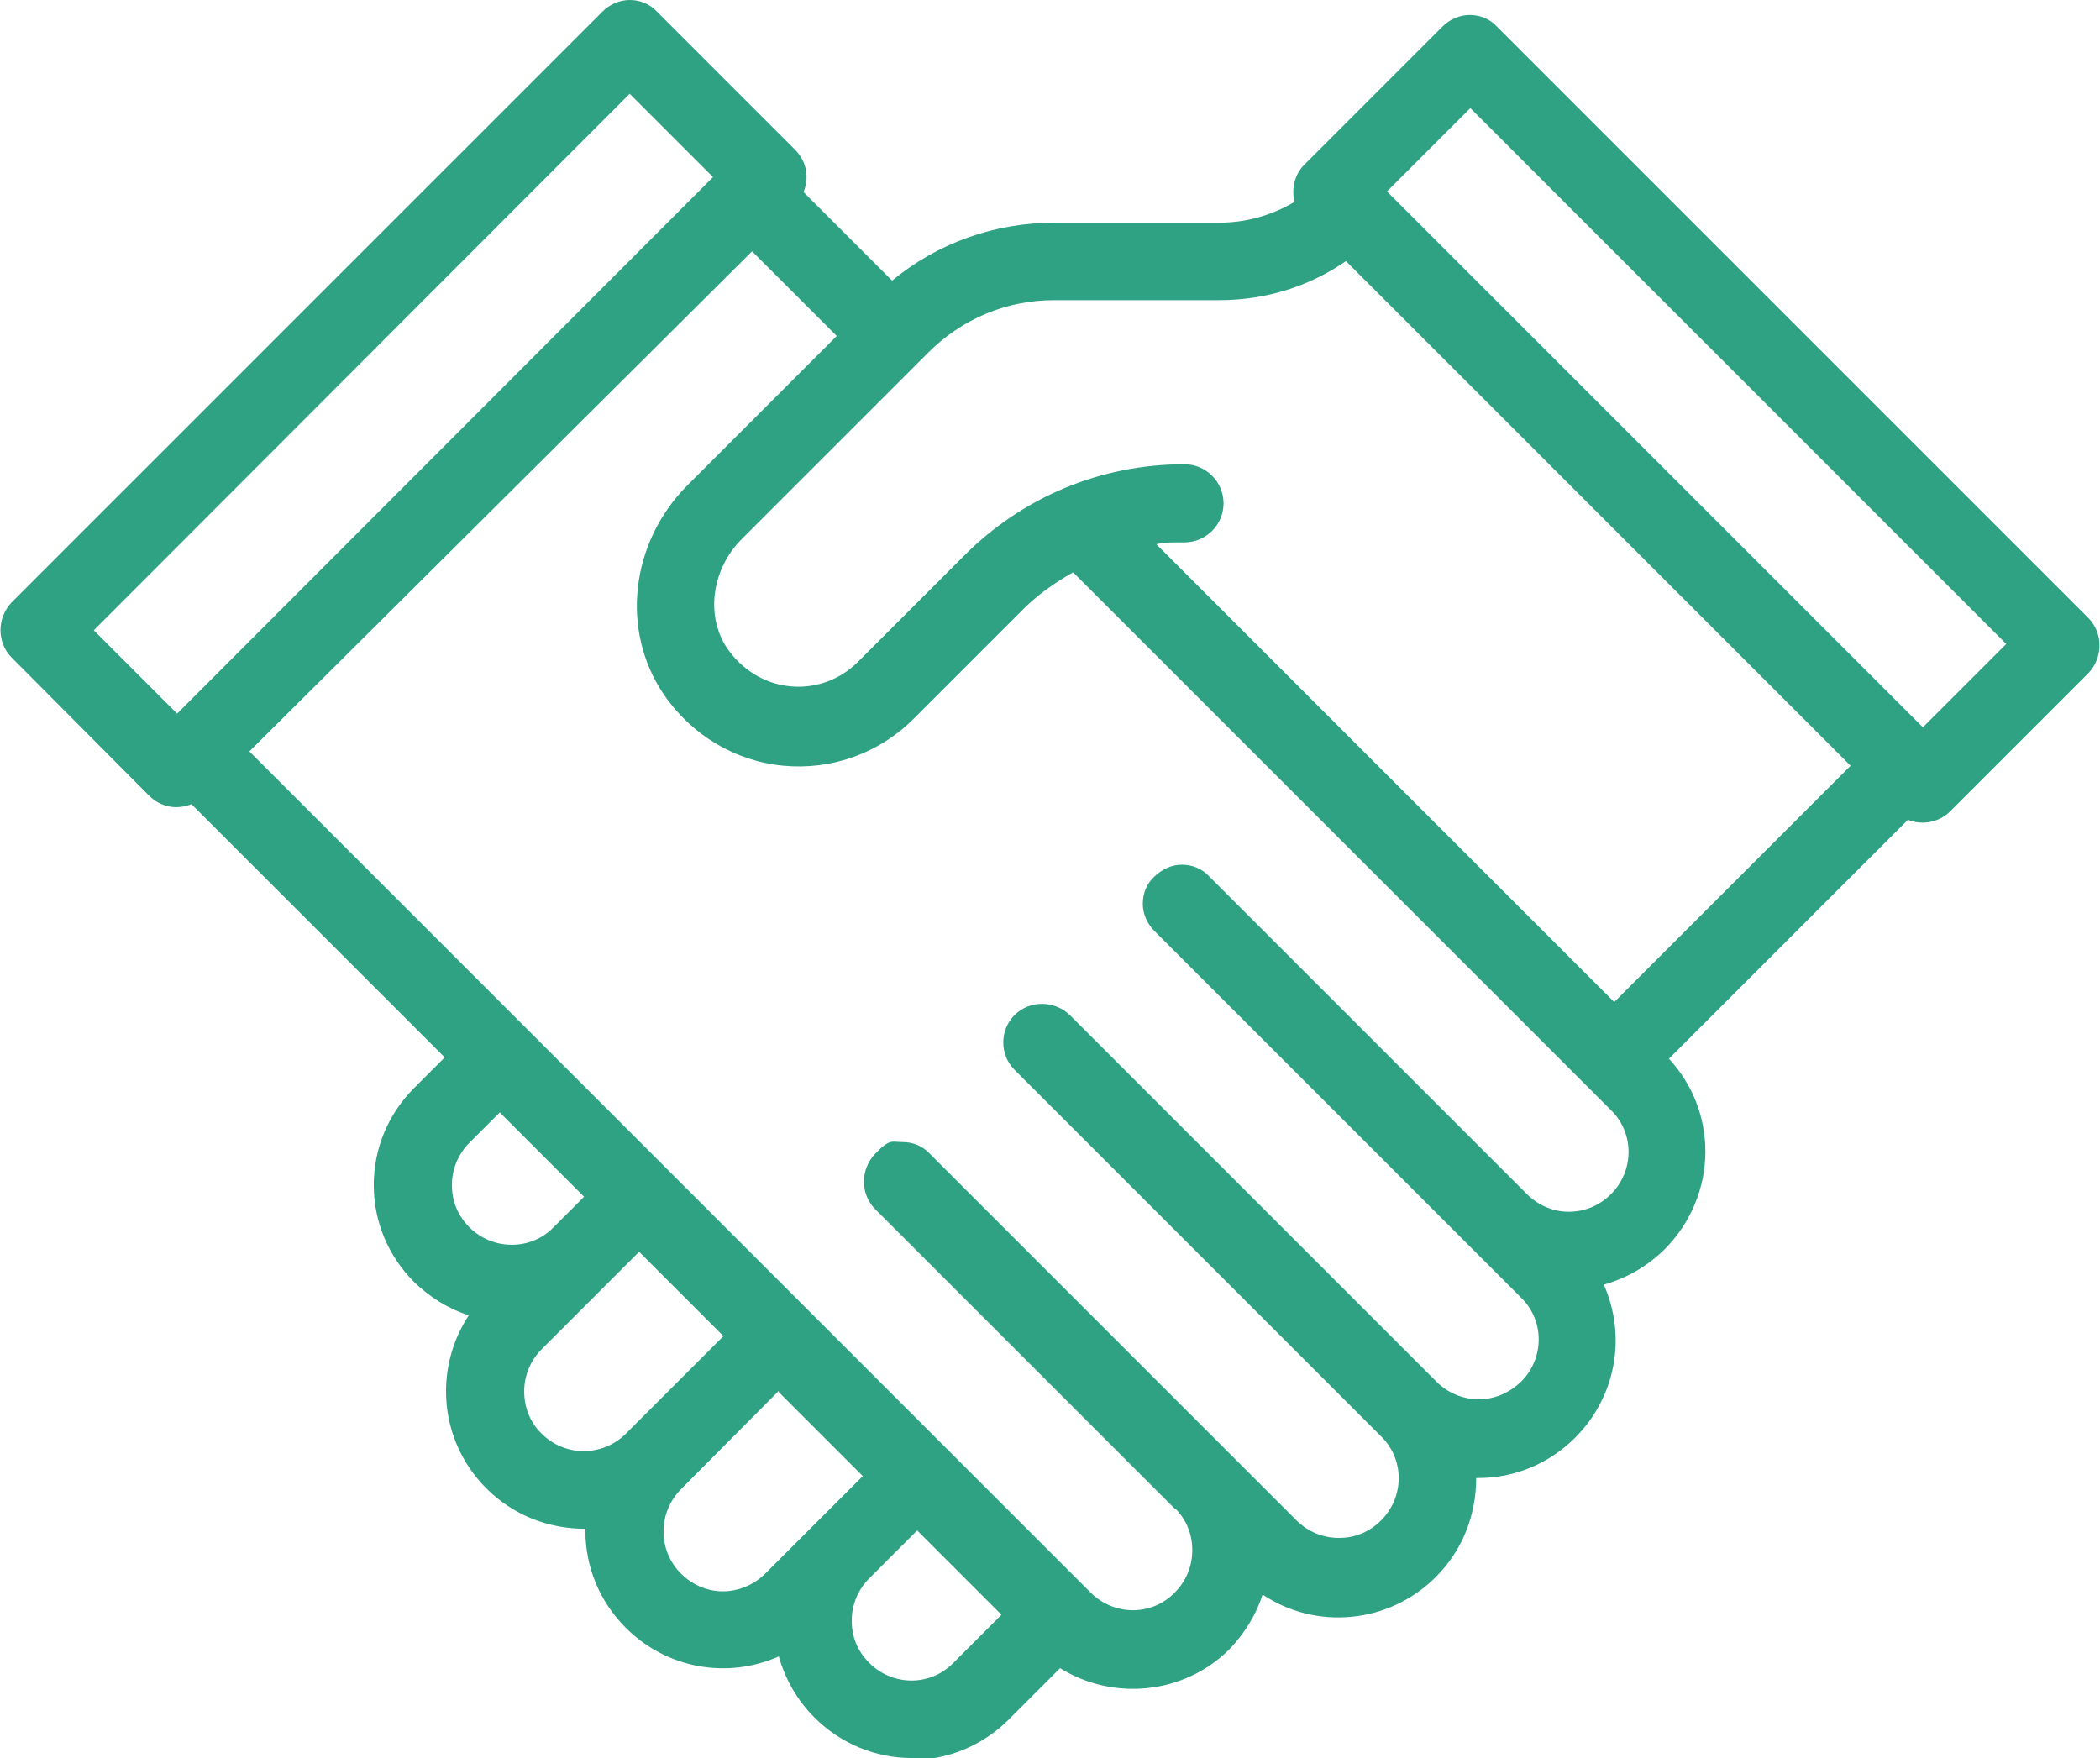 <?xml version="1.0" encoding="UTF-8"?>
<svg xmlns="http://www.w3.org/2000/svg" version="1.1" viewBox="0 0 322.5 270">
  <defs>
    <style>
      .cls-1 {
        fill: #2fa283;
      }
    </style>
  </defs>
  <!-- Generator: Adobe Illustrator 28.7.3, SVG Export Plug-In . SVG Version: 1.2.0 Build 164)  -->
  <g>
    <g id="Layer_2">
      <g id="Layer_1-2">
        <path class="cls-1" d="M222.9,5.3l-21.2,21.2c-1.4,1.4-1.5,3.5-.4,5.1-4.1,2.9-8.9,4.5-14,4.5h-25.3c-9.3,0-18.1,3.4-25,9.6l-15.9-15.9c1.3-1.6,1.3-3.9-.2-5.4L99.6,3.2c-1.6-1.6-4.1-1.6-5.7,0L3.1,93.9c-1.6,1.6-1.6,4.1,0,5.7l21.2,21.2c1.5,1.5,3.8,1.5,5.4.2l41.4,41.4-6.1,6.1c-3.6,3.6-5.6,8.4-5.6,13.5s2,9.9,5.6,13.5c2.9,2.9,6.6,4.7,10.4,5.4-3.2,3.5-5,8.1-5,12.9,0,5.1,2,9.9,5.6,13.5,4.3,4.3,10.3,6.1,15.9,5.4,0,.8-.2,1.6-.2,2.4,0,5.1,2,9.9,5.6,13.5,6.4,6.4,16.2,7.3,23.5,2.8.5,4.2,2.4,8,5.4,11,7.5,7.5,19.6,7.5,27.1,0l9-9c7.5,5.6,18.1,5,24.9-1.8,2.9-2.9,4.7-6.6,5.4-10.4,7.5,6.8,19.2,6.6,26.4-.6,4.3-4.3,6.1-10.2,5.4-15.9.8.1,1.6.1,2.4.1,5.1,0,9.9-2,13.5-5.6,6.4-6.4,7.3-16.2,2.8-23.5,4.2-.5,8-2.4,11-5.4,7.5-7.5,7.5-19.6,0-27.1l-.8-.8,39.2-39.2c1.6,1.3,3.9,1.3,5.4-.2l21.2-21.2c1.6-1.6,1.6-4.1,0-5.7L228.6,5.3c-1.6-1.6-4.1-1.6-5.7,0h0ZM156.7,247.9l-8.8,8.8c-4.4,4.3-11.4,4.3-15.7,0-2.1-2.1-3.2-4.9-3.2-7.9s1.1-5.8,3.2-7.9l8.8-8.8,15.7,15.7h0ZM135.3,226.5l-16.4,16.4c-4.3,4.3-11.4,4.4-15.7,0-2.1-2.1-3.3-4.9-3.3-7.9s1.2-5.7,3.3-7.9h0l16.4-16.5,15.7,15.7h0ZM113.9,205.1l-16.4,16.4c-4.3,4.3-11.4,4.3-15.7,0-2.1-2.1-3.3-4.9-3.3-7.9s1.2-5.8,3.2-7.9h0l10.2-10.2,6.2-6.2,15.7,15.7h0ZM92.5,183.8l-6.2,6.2c-4.3,4.2-11.3,4.2-15.6-.1-2.1-2.1-3.2-4.9-3.3-7.9,0-3,1.2-5.8,3.2-7.9l6.1-6.1,15.7,15.7h0ZM27.2,112.3l-15.5-15.5L96.8,11.6l15.5,15.5L27.2,112.3ZM248.7,184.5c-2.1,2.1-4.9,3.3-7.9,3.3s-5.8-1.2-7.9-3.3c0,0,0,0,0,0l-48.7-48.7c-1.6-1.6-4.1-1.6-5.7,0s-1.6,4.1,0,5.7l56.3,56.3c4.3,4.3,4.3,11.4,0,15.7-2.1,2.1-4.9,3.2-7.9,3.3-3,0-5.8-1.2-7.9-3.3h0l-56.3-56.3c-1.6-1.6-4.1-1.6-5.7,0s-1.6,4.1,0,5.7l56.3,56.3h0c4.3,4.3,4.3,11.4,0,15.7s-11.4,4.3-15.7,0l-56.3-56.3c-1.6-1.6-4.1-1.6-5.7,0s-1.6,4.1,0,5.7l46,46h0c2.1,2.1,3.2,4.9,3.2,7.9,0,3-1.1,5.8-3.2,7.9-4.3,4.3-11.4,4.3-15.7,0L35.5,115.4,115.3,35.5l15.8,15.8-24.4,24.4c-8.1,8.1-9.5,20.5-3.4,29.5,3.9,5.8,10.1,9.5,16.9,10.1,6.8.7,13.6-1.8,18.4-6.6l16.4-16.4c2.9-2.9,6.3-5.3,9.9-7.1l83.6,83.6c4.3,4.3,4.3,11.4,0,15.7h0ZM247.9,156.7l-74.5-74.5c2.8-.6,5.6-1,8.5-1,2.2,0,4-1.8,4-4s-1.8-4-4-4c-12.2,0-23.8,4.8-32.4,13.4l-16.4,16.4h0c-3.2,3.2-7.5,4.7-12,4.3-4.5-.4-8.4-2.8-11-6.6-3.9-5.7-2.8-14,2.4-19.3l28.6-28.6c5.6-5.6,13-8.7,20.9-8.6h25.3c7.2,0,14-2.3,19.7-6.7l80.1,80.1-39.1,39.1h0ZM310.8,99l-15.5,15.5L210.2,29.4l15.5-15.5,85.1,85.1h0Z"/>
        <path class="cls-1" d="M140,270c-5.4,0-10.8-2.1-14.9-6.2-2.7-2.7-4.5-5.9-5.5-9.4-7.9,3.5-17.2,1.9-23.5-4.4-4-4-6.2-9.3-6.2-14.9v-.3c-5.7,0-11.1-2.1-15.2-6.2-4-4-6.2-9.3-6.2-14.9,0-4.2,1.2-8.2,3.5-11.7-3.2-1-6-2.8-8.4-5.1-4-4-6.2-9.3-6.2-14.9,0-5.6,2.2-10.9,6.2-14.9l4.7-4.7-38.9-38.9c-2.2.9-4.7.5-6.5-1.3L1.8,101c-2.3-2.3-2.3-6.1,0-8.5L92.5,1.8c1.1-1.1,2.6-1.8,4.2-1.8h0c1.6,0,3.1.6,4.2,1.8l21.2,21.2c1.8,1.8,2.2,4.3,1.3,6.5l13.6,13.6c7-5.8,15.8-8.9,24.9-8.9h25.3c4.1,0,8.1-1.1,11.6-3.2-.5-2,0-4.2,1.5-5.7l21.2-21.2c1.1-1.1,2.6-1.8,4.2-1.8h0c1.6,0,3.1.6,4.2,1.8l90.8,90.8c2.3,2.3,2.3,6.1,0,8.5l-21.2,21.2c-1.7,1.7-4.3,2.2-6.5,1.3l-36.7,36.7c3.6,3.9,5.6,8.9,5.6,14.3s-2.2,10.9-6.2,14.9c-2.7,2.7-5.9,4.5-9.4,5.5,3.5,7.9,1.9,17.2-4.4,23.5-4,4-9.3,6.2-14.9,6.2h-.3c0,5.7-2.1,11.1-6.2,15.2-7.2,7.2-18.4,8.2-26.6,2.7-1,3.1-2.8,6-5.1,8.4-6.9,6.9-17.8,8-26,2.9l-7.9,7.9c-4.1,4.1-9.5,6.2-14.9,6.2h0ZM121,249.4c.3,0,.6,0,.8.2.6.3,1,.9,1.1,1.5.5,3.8,2.2,7.2,4.9,9.9,6.7,6.7,17.6,6.7,24.3,0l9-9c.7-.7,1.8-.8,2.6-.2,6.8,5,16.4,4.3,22.3-1.6,2.6-2.6,4.2-5.8,4.8-9.3.1-.7.6-1.3,1.3-1.5.7-.2,1.4,0,2,.4,6.8,6.2,17.2,5.9,23.7-.6,3.8-3.8,5.6-9,4.9-14.3,0-.6.1-1.2.6-1.6s1-.6,1.6-.6c.7,0,1.4.1,2.1.1h0c4.6,0,8.9-1.8,12.1-5,5.6-5.6,6.6-14.3,2.5-21.1-.4-.6-.4-1.3-.1-1.9s.9-1,1.5-1.1c3.8-.5,7.2-2.2,9.9-4.9s5-7.6,5-12.1c0-4.6-1.8-8.9-5-12.1l-.8-.8c-.4-.4-.6-.9-.6-1.4s.2-1,.6-1.4l39.2-39.2c.7-.7,1.9-.8,2.7-.1.8.7,2,.7,2.7,0l21.2-21.2c.8-.8.8-2.1,0-2.9L227.2,6.8c-.4-.4-.9-.6-1.4-.6h0c-.6,0-1.1.2-1.4.6h0l-21.2,21.2c-.7.7-.7,1.7-.2,2.5.6.9.4,2.1-.5,2.7-4.5,3.2-9.7,4.8-15.2,4.8h-25.3c-8.7,0-17.1,3.2-23.7,9.1-.8.7-2,.7-2.7,0l-15.9-15.9c-.7-.7-.8-1.9-.1-2.7.7-.8.7-2,0-2.7l-21.2-21.2c-.4-.4-.9-.6-1.4-.6h0c-.5,0-1.1.2-1.4.6L4.5,95.3c-.8.8-.8,2.1,0,2.9l21.2,21.2c.7.7,1.9.8,2.7,0,.8-.7,1.9-.6,2.7.1l41.4,41.4c.4.4.6.9.6,1.4s-.2,1-.6,1.4l-6.1,6.1c-3.2,3.2-5,7.6-5,12.1s1.8,8.9,5,12.1c2.5,2.6,5.8,4.2,9.3,4.8.7.1,1.3.6,1.5,1.3.2.7,0,1.4-.4,2-2.9,3.2-4.5,7.2-4.4,11.5,0,4.6,1.8,8.9,5,12.1,3.8,3.8,9,5.5,14.3,4.9.6,0,1.2.1,1.6.6s.6,1,.6,1.6c0,.7-.1,1.4-.1,2.2,0,4.6,1.8,8.9,5,12.1,5.6,5.6,14.3,6.7,21.1,2.5.3-.2.7-.3,1-.3h0ZM222.9,5.3h0ZM140,262c-3.4,0-6.7-1.3-9.3-3.8s-3.8-5.8-3.8-9.2,1.4-6.8,3.8-9.3l8.8-8.8c.8-.8,2-.8,2.8,0l15.7,15.7c.4.4.6.9.6,1.4s-.2,1-.6,1.4l-8.8,8.8c-2.6,2.5-5.9,3.8-9.3,3.8h0ZM140.9,235l-7.4,7.4c-1.7,1.7-2.7,4-2.7,6.5s.9,4.7,2.7,6.5c3.6,3.6,9.4,3.6,12.9,0l7.4-7.4-12.9-12.9h0ZM173.9,251.2c-3.4,0-6.7-1.3-9.2-3.8L34.1,116.8c-.8-.8-.8-2,0-2.8L114,34.1c.7-.7,2.1-.7,2.8,0l15.8,15.8c.8.8.8,2,0,2.8l-24.4,24.4c-7.4,7.4-8.7,18.8-3.2,27,3.6,5.3,9.2,8.7,15.5,9.3,6.2.6,12.4-1.6,16.8-6.1l16.4-16.4c3-3,6.5-5.5,10.4-7.5.8-.4,1.7-.2,2.3.4l83.7,83.6c5.1,5.1,5.1,13.4,0,18.5s-5.8,3.8-9.2,3.8h0c-3.4,0-6.7-1.3-9.1-3.7,0,0-.1-.1-.2-.2l-48.7-48.7c-.4-.4-.9-.6-1.4-.6h0c-.6,0-1.1.2-1.4.6s-.6.9-.6,1.4.2,1.1.6,1.4l56.3,56.3c5.1,5.1,5.1,13.4,0,18.5-2.5,2.5-5.8,3.8-9.2,3.8-3.5,0-6.8-1.4-9.3-3.8l-56.3-56.3c-.8-.8-2.1-.8-2.9,0-.8.8-.8,2.1,0,2.9l56.3,56.3c5.1,5.1,5.1,13.4,0,18.5-2.5,2.5-5.8,3.8-9.2,3.8s-6.8-1.4-9.2-3.8l-56.3-56.3c-.8-.8-2.1-.8-2.9,0s-.8,2.1,0,2.9l45.9,45.9s0,0,.1.1c2.5,2.5,3.8,5.8,3.8,9.2s-1.4,6.8-3.8,9.3-5.9,3.8-9.3,3.8h0ZM38.3,115.4l129.2,129.2c3.6,3.6,9.4,3.6,12.9,0,1.7-1.7,2.7-4,2.7-6.5s-.9-4.7-2.6-6.4c0,0,0,0-.1,0l-46-46c-2.3-2.3-2.3-6.1,0-8.5s2.6-1.8,4.2-1.8h0c1.6,0,3.1.6,4.2,1.8l56.3,56.3c1.7,1.7,4,2.7,6.5,2.7s4.7-.9,6.5-2.7c3.6-3.6,3.6-9.4,0-12.9l-56.3-56.3c-2.3-2.3-2.3-6.1,0-8.4s6.1-2.3,8.5,0l56.3,56.3c1.7,1.7,4,2.7,6.5,2.7s4.7-1,6.5-2.7c3.6-3.6,3.6-9.4,0-12.9l-56.3-56.3c-1.1-1.1-1.8-2.6-1.8-4.2s.6-3.1,1.8-4.2,2.6-1.8,4.2-1.8h0c1.6,0,3.1.6,4.2,1.8l48.6,48.6c0,0,.1.1.2.2,1.7,1.7,4,2.7,6.4,2.7h0c2.4,0,4.7-.9,6.5-2.7,3.6-3.6,3.6-9.4,0-12.9l-82.6-82.6c-3,1.7-5.8,3.7-8.1,6.1l-16.4,16.4c-5.3,5.3-12.6,7.9-20,7.2-7.4-.7-14.1-4.7-18.4-11-6.6-9.8-5.1-23.2,3.6-32l23-23-13-13L38.3,115.4ZM111,248.2c-3.5,0-6.8-1.4-9.2-3.8-2.5-2.5-3.8-5.8-3.8-9.3s1.4-6.8,3.8-9.2l16.4-16.5c.4-.4.9-.6,1.4-.6h0c.5,0,1,.2,1.4.6l15.7,15.7c.8.8.8,2,0,2.8l-16.4,16.4c-2.5,2.5-5.8,3.8-9.3,3.8h0,0ZM119.6,213.6l-15,15.1c-1.7,1.7-2.7,4-2.7,6.5,0,2.4.9,4.7,2.7,6.5,1.7,1.7,4,2.7,6.4,2.7h0c2.4,0,4.8-1,6.5-2.7l15-15-12.9-12.9h0ZM89.6,226.8c-3.3,0-6.7-1.3-9.2-3.8-2.5-2.5-3.8-5.8-3.8-9.3s1.4-6.8,3.8-9.2l16.4-16.4c.4-.4.9-.6,1.4-.6h0c.5,0,1,.2,1.4.6l15.7,15.7c.8.8.8,2,0,2.8l-16.4,16.4c-2.6,2.6-5.9,3.8-9.3,3.8h0ZM98.2,192.2l-15,15c-1.7,1.7-2.7,4-2.7,6.5,0,2.4.9,4.8,2.7,6.5,3.6,3.6,9.4,3.5,12.9,0l15-15-12.9-12.9h0ZM78.6,195c-3.4,0-6.7-1.3-9.2-3.8-2.5-2.5-3.8-5.8-3.8-9.2s1.4-6.8,3.8-9.3l6.1-6.1c.8-.8,2-.8,2.8,0l15.7,15.7c.8.8.8,2,0,2.8l-6.2,6.2c-2.5,2.5-5.8,3.7-9.1,3.7h0ZM76.8,170.8l-4.7,4.7c-1.7,1.7-2.7,4-2.7,6.5s.9,4.7,2.7,6.5c3.5,3.5,9.3,3.6,12.8.1l4.8-4.8-12.9-12.9h0ZM247.9,158.7c-.5,0-1-.2-1.4-.6l-74.5-74.5c-.5-.5-.7-1.2-.5-1.9s.8-1.2,1.4-1.4c3-.7,6-1,8.9-1h0c1.1,0,2-.9,2-2s-.9-2-2.1-2h0c-11.7,0-22.7,4.6-31,12.8l-16.4,16.4c-3.6,3.6-8.5,5.4-13.6,4.9-5.1-.5-9.6-3.1-12.5-7.5-4.4-6.5-3.3-15.9,2.7-21.8l28.6-28.6c5.9-6,13.8-9.2,22.2-9.2h25.3c6.7,0,13.1-2.2,18.4-6.2.8-.6,1.9-.5,2.6.2l80.1,80.1c.8.8.8,2,0,2.8l-39.1,39.1c-.4.4-.9.6-1.4.6h0ZM177.5,83.5l70.4,70.4,36.3-36.3-77.5-77.5c-5.8,4-12.5,6-19.5,6h-25.3c-7.4,0-14.2,2.9-19.4,8.1l-28.6,28.6c-4.6,4.6-5.6,11.8-2.2,16.8,2.3,3.3,5.7,5.4,9.6,5.8,3.9.4,7.7-1,10.4-3.7l16.4-16.4c9-9,21-14,33.8-14h0c3.3,0,6,2.7,6,6s-2.7,6-6,6-2.9,0-4.4.3h0ZM295.3,116.5c-.5,0-1-.2-1.4-.6L208.8,30.8c-.8-.8-.8-2,0-2.8l15.5-15.5c.7-.7,2.1-.7,2.8,0l85.1,85.1c.8.8.8,2,0,2.8l-15.5,15.5c-.4.4-.9.6-1.4.6h0ZM213,29.4l82.3,82.3,12.8-12.8L225.8,16.6l-12.8,12.8h0ZM27.2,114.3c-.5,0-1-.2-1.4-.6l-15.5-15.5c-.8-.8-.8-2,0-2.8L95.3,10.3c.8-.8,2-.8,2.8,0l15.5,15.5c.4.4.6.9.6,1.4s-.2,1-.6,1.4L28.6,113.7c-.4.4-.9.6-1.4.6h0ZM14.4,96.8l12.8,12.8L109.5,27.2l-12.8-12.8L14.4,96.8h0Z"/>
      </g>
    </g>
  </g>
</svg>